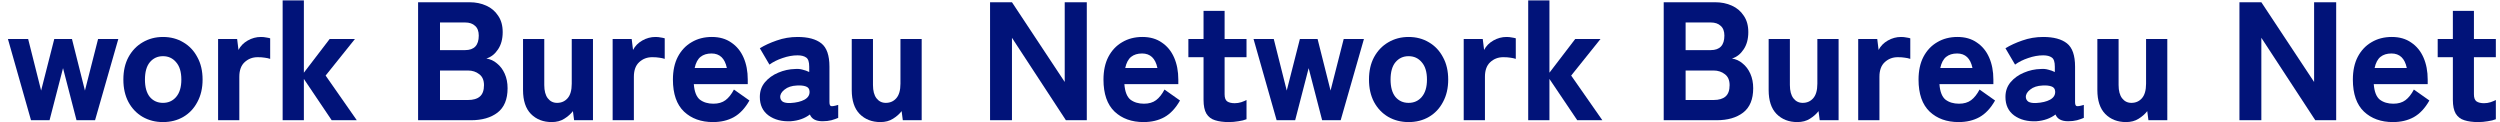 <?xml version="1.0" encoding="utf-8"?>
<!-- Generator: Adobe Illustrator 27.7.0, SVG Export Plug-In . SVG Version: 6.00 Build 0)  -->
<svg version="1.1" id="レイヤー_1" xmlns="http://www.w3.org/2000/svg" xmlns:xlink="http://www.w3.org/1999/xlink" x="0px"
	 y="0px" viewBox="0 0 4450 218" style="enable-background:new 0 0 4450 218;" xml:space="preserve">
<style type="text/css">
	.st0{fill:#011379;}
</style>
<path class="st0" d="M55.2,214L14.1,69.4h36l23.1,91.8l23.4-91.8h31.5l23.1,91.8l23.4-91.8h36L169.2,214h-33l-24-92.7l-24,92.7H55.2
	z"/>
<path class="st0" d="M290.1,217.3c-13.4,0-25.5-3.1-36.3-9.3c-10.6-6.2-19-15-25.2-26.4c-6-11.4-9-24.7-9-39.9c0-15.4,3-28.7,9-39.9
	c6.2-11.4,14.6-20.2,25.2-26.4c10.8-6.4,22.9-9.6,36.3-9.6c13.6,0,25.7,3.2,36.3,9.6c10.6,6.2,18.9,15,24.9,26.4
	c6.2,11.2,9.3,24.5,9.3,39.9c0,15.2-3.1,28.5-9.3,39.9c-6,11.4-14.3,20.2-24.9,26.4C315.8,214.2,303.7,217.3,290.1,217.3z
	 M290.1,183.1c9.6,0,17.4-3.5,23.4-10.5c6.2-7.2,9.3-17.5,9.3-30.9c0-13.6-3.1-23.9-9.3-30.9c-6-7.2-13.8-10.8-23.4-10.8
	s-17.4,3.6-23.4,10.8c-5.8,7-8.7,17.3-8.7,30.9c0,13.4,2.9,23.7,8.7,30.9C272.7,179.6,280.5,183.1,290.1,183.1z"/>
<path class="st0" d="M388.2,214V69.4h33.9l2.4,19.5c3.6-7,9.1-12.6,16.5-16.8c7.4-4.2,15.2-6.3,23.4-6.3c3.4,0,6.5,0.3,9.3,0.9
	c2.8,0.4,5.2,0.9,7.2,1.5v36.6c-3-1-6.2-1.7-9.6-2.1c-3.4-0.6-7.6-0.9-12.6-0.9c-9.2,0-17,3-23.4,9c-6.2,5.8-9.3,14.4-9.3,25.8V214
	H388.2z"/>
<path class="st0" d="M503.1,214V0.7h37.8v128.7l45.9-60h45l-52.2,65.1l55.5,79.5h-44.7l-49.5-73.5V214H503.1z"/>
<path class="st0" d="M744.2,214V4h91.5c11,0,20.9,2,29.7,6c9,4,16.1,10,21.3,18c5.4,7.8,8.1,17.5,8.1,29.1c0,12.4-2.8,22.7-8.4,30.9
	c-5.4,8.2-12.3,13.6-20.7,16.2c7,1,13.3,3.9,18.9,8.7c5.8,4.6,10.4,10.7,13.8,18.3c3.4,7.6,5.1,16.2,5.1,25.8c0,19.8-6,34.3-18,43.5
	c-11.8,9-27.5,13.5-47.1,13.5H744.2z M783.2,178H833c9.4,0,16.5-2.1,21.3-6.3s7.2-10.9,7.2-20.1c0-8.8-2.8-15.3-8.4-19.5
	c-5.6-4.4-12.3-6.6-20.1-6.6h-49.8V178z M783.2,89.2h44.7c16.2,0,24.3-8.6,24.3-25.8c0-7.8-2.2-13.6-6.6-17.4c-4.2-4-10.1-6-17.7-6
	h-44.7V89.2z"/>
<path class="st0" d="M982,217.3c-15,0-27.3-4.8-36.9-14.4c-9.4-9.6-14.1-23.8-14.1-42.6V69.4h37.8v81.9c0,10.4,2.1,18.3,6.3,23.7
	c4.2,5.4,9.7,8.1,16.5,8.1c7.6,0,13.8-2.7,18.6-8.1c5-5.6,7.5-14.3,7.5-26.1V69.4h37.8V214h-33.6l-2.1-16.2
	c-3.8,5-8.9,9.5-15.3,13.5C998.3,215.3,990.8,217.3,982,217.3z"/>
<path class="st0" d="M1090.5,214V69.4h33.9l2.4,19.5c3.6-7,9.1-12.6,16.5-16.8c7.4-4.2,15.2-6.3,23.4-6.3c3.4,0,6.5,0.3,9.3,0.9
	c2.8,0.4,5.2,0.9,7.2,1.5v36.6c-3-1-6.2-1.7-9.6-2.1c-3.4-0.6-7.6-0.9-12.6-0.9c-9.2,0-17,3-23.4,9c-6.2,5.8-9.3,14.4-9.3,25.8V214
	H1090.5z"/>
<path class="st0" d="M1269.2,217.3c-21.2,0-38.4-6.2-51.6-18.6c-13.2-12.6-19.8-31.6-19.8-57c0-15.8,2.9-29.3,8.7-40.5
	c6-11.4,14.2-20.1,24.6-26.1c10.4-6.2,22.4-9.3,36-9.3s25.1,3.3,34.5,9.9c9.6,6.4,16.9,15.3,21.9,26.7c5,11.4,7.5,24.5,7.5,39.3v8.1
	h-96c1,13.4,4.6,22.6,10.8,27.6c6.4,4.8,14.4,7.2,24,7.2c8.8,0,16-2.1,21.6-6.3c5.6-4.2,10.6-10.5,15-18.9l27.6,19.5
	c-7.8,13.8-17.1,23.7-27.9,29.7C1295.5,214.4,1283.2,217.3,1269.2,217.3z M1236.5,121h57.3c-3.6-17.2-12.7-25.8-27.3-25.8
	c-8,0-14.5,2-19.5,6C1242,105.2,1238.5,111.8,1236.5,121z"/>
<path class="st0" d="M1407.7,215.8c-15.8,0.8-29-2.6-39.6-10.2c-10.4-7.6-15.6-18.6-15.6-33c0-10.2,3-18.9,9-26.1
	c6.2-7.4,14.1-13.1,23.7-17.1c9.8-4.2,19.9-6.4,30.3-6.6c4.6-0.4,9,0,13.2,1.2c4.2,1,8.1,2.4,11.7,4.2v-9.6c0-8.4-1.8-13.8-5.4-16.2
	c-3.6-2.6-8.7-3.9-15.3-3.9c-8.6,0-17.5,1.6-26.7,4.8c-9,3-16.8,6.9-23.4,11.7l-17.1-29.1c8.4-5.2,18.4-9.8,30-13.8
	c11.8-4.2,24.2-6.3,37.2-6.3c18.6,0,32.7,3.8,42.3,11.4c9.6,7.6,14.4,21.4,14.4,41.4v63c0,4.2,0.9,6.6,2.7,7.2
	c2,0.6,6.3-0.1,12.9-2.1v23.1c-3.2,1.4-7.2,2.8-12,4.2c-4.8,1.2-10.1,1.8-15.9,1.8c-11.8,0-19.3-4-22.5-12
	C1432.4,210.8,1421.1,214.8,1407.7,215.8z M1406.8,183.4c10.6-0.6,19-2.6,25.2-6c6.4-3.6,9.4-8.5,9-14.7c-0.2-4.6-2.5-7.6-6.9-9
	c-4.2-1.4-9.4-1.9-15.6-1.5c-9.2,0.4-16.5,2.8-21.9,7.2c-5.4,4.2-8,8.7-7.8,13.5c0.2,3.4,1.7,6.1,4.5,8.1
	C1396.3,182.8,1400.8,183.6,1406.8,183.4z"/>
<path class="st0" d="M1567.1,217.3c-15,0-27.3-4.8-36.9-14.4c-9.4-9.6-14.1-23.8-14.1-42.6V69.4h37.8v81.9c0,10.4,2.1,18.3,6.3,23.7
	c4.2,5.4,9.7,8.1,16.5,8.1c7.6,0,13.8-2.7,18.6-8.1c5-5.6,7.5-14.3,7.5-26.1V69.4h37.8V214H1607l-2.1-16.2c-3.8,5-8.9,9.5-15.3,13.5
	C1583.4,215.3,1575.9,217.3,1567.1,217.3z"/>
<path class="st0" d="M1762.3,214V4h39l93.9,141.9V4h39.3v210h-37.2l-96-146.7V214H1762.3z"/>
<path class="st0" d="M2035.6,217.3c-21.2,0-38.4-6.2-51.6-18.6c-13.2-12.6-19.8-31.6-19.8-57c0-15.8,2.9-29.3,8.7-40.5
	c6-11.4,14.2-20.1,24.6-26.1c10.4-6.2,22.4-9.3,36-9.3s25.1,3.3,34.5,9.9c9.6,6.4,16.9,15.3,21.9,26.7c5,11.4,7.5,24.5,7.5,39.3v8.1
	h-96c1,13.4,4.6,22.6,10.8,27.6c6.4,4.8,14.4,7.2,24,7.2c8.8,0,16-2.1,21.6-6.3c5.6-4.2,10.6-10.5,15-18.9l27.6,19.5
	c-7.8,13.8-17.1,23.7-27.9,29.7C2061.9,214.4,2049.6,217.3,2035.6,217.3z M2002.9,121h57.3c-3.6-17.2-12.7-25.8-27.3-25.8
	c-8,0-14.5,2-19.5,6C2008.4,105.2,2004.9,111.8,2002.9,121z"/>
<path class="st0" d="M2187.3,217.3c-9.6,0-17.8-1.1-24.6-3.3c-6.6-2-11.7-5.9-15.3-11.7c-3.4-5.8-5.1-14-5.1-24.6v-75.9h-27V69.4h27
	V19.3h37.5v50.1h39v32.4h-39v66c0,6.2,1.5,10.4,4.5,12.6c3.2,2.2,7.7,3.3,13.5,3.3c4,0,7.9-0.6,11.7-1.8c4-1.4,7.1-2.7,9.3-3.9v34.2
	c-3.8,1.6-8.6,2.8-14.4,3.6C2198.8,216.8,2193.1,217.3,2187.3,217.3z"/>
<path class="st0" d="M2272.4,214l-41.1-144.6h36l23.1,91.8l23.4-91.8h31.5l23.1,91.8l23.4-91.8h36L2386.4,214h-33l-24-92.7l-24,92.7
	H2272.4z"/>
<path class="st0" d="M2507.3,217.3c-13.4,0-25.5-3.1-36.3-9.3c-10.6-6.2-19-15-25.2-26.4c-6-11.4-9-24.7-9-39.9
	c0-15.4,3-28.7,9-39.9c6.2-11.4,14.6-20.2,25.2-26.4c10.8-6.4,22.9-9.6,36.3-9.6c13.6,0,25.7,3.2,36.3,9.6
	c10.6,6.2,18.9,15,24.9,26.4c6.2,11.2,9.3,24.5,9.3,39.9c0,15.2-3.1,28.5-9.3,39.9c-6,11.4-14.3,20.2-24.9,26.4
	C2533,214.2,2520.9,217.3,2507.3,217.3z M2507.3,183.1c9.6,0,17.4-3.5,23.4-10.5c6.2-7.2,9.3-17.5,9.3-30.9
	c0-13.6-3.1-23.9-9.3-30.9c-6-7.2-13.8-10.8-23.4-10.8s-17.4,3.6-23.4,10.8c-5.8,7-8.7,17.3-8.7,30.9c0,13.4,2.9,23.7,8.7,30.9
	C2489.9,179.6,2497.7,183.1,2507.3,183.1z"/>
<path class="st0" d="M2605.4,214V69.4h33.9l2.4,19.5c3.6-7,9.1-12.6,16.5-16.8c7.4-4.2,15.2-6.3,23.4-6.3c3.4,0,6.5,0.3,9.3,0.9
	c2.8,0.4,5.2,0.9,7.2,1.5v36.6c-3-1-6.2-1.7-9.6-2.1c-3.4-0.6-7.6-0.9-12.6-0.9c-9.2,0-17,3-23.4,9c-6.2,5.8-9.3,14.4-9.3,25.8V214
	H2605.4z"/>
<path class="st0" d="M2720.2,214V0.7h37.8v128.7l45.9-60h45l-52.2,65.1l55.5,79.5h-44.7l-49.5-73.5V214H2720.2z"/>
<path class="st0" d="M2961.4,214V4h91.5c11,0,20.9,2,29.7,6c9,4,16.1,10,21.3,18c5.4,7.8,8.1,17.5,8.1,29.1
	c0,12.4-2.8,22.7-8.4,30.9c-5.4,8.2-12.3,13.6-20.7,16.2c7,1,13.3,3.9,18.9,8.7c5.8,4.6,10.4,10.7,13.8,18.3
	c3.4,7.6,5.1,16.2,5.1,25.8c0,19.8-6,34.3-18,43.5c-11.8,9-27.5,13.5-47.1,13.5H2961.4z M3000.4,178h49.8c9.4,0,16.5-2.1,21.3-6.3
	s7.2-10.9,7.2-20.1c0-8.8-2.8-15.3-8.4-19.5c-5.6-4.4-12.3-6.6-20.1-6.6h-49.8V178z M3000.4,89.2h44.7c16.2,0,24.3-8.6,24.3-25.8
	c0-7.8-2.2-13.6-6.6-17.4c-4.2-4-10.1-6-17.7-6h-44.7V89.2z"/>
<path class="st0" d="M3199.2,217.3c-15,0-27.3-4.8-36.9-14.4c-9.4-9.6-14.1-23.8-14.1-42.6V69.4h37.8v81.9c0,10.4,2.1,18.3,6.3,23.7
	c4.2,5.4,9.7,8.1,16.5,8.1c7.6,0,13.8-2.7,18.6-8.1c5-5.6,7.5-14.3,7.5-26.1V69.4h37.8V214h-33.6l-2.1-16.2
	c-3.8,5-8.9,9.5-15.3,13.5C3215.5,215.3,3208,217.3,3199.2,217.3z"/>
<path class="st0" d="M3307.6,214V69.4h33.9l2.4,19.5c3.6-7,9.1-12.6,16.5-16.8c7.4-4.2,15.2-6.3,23.4-6.3c3.4,0,6.5,0.3,9.3,0.9
	c2.8,0.4,5.2,0.9,7.2,1.5v36.6c-3-1-6.2-1.7-9.6-2.1c-3.4-0.6-7.6-0.9-12.6-0.9c-9.2,0-17,3-23.4,9c-6.2,5.8-9.3,14.4-9.3,25.8V214
	H3307.6z"/>
<path class="st0" d="M3486.4,217.3c-21.2,0-38.4-6.2-51.6-18.6c-13.2-12.6-19.8-31.6-19.8-57c0-15.8,2.9-29.3,8.7-40.5
	c6-11.4,14.2-20.1,24.6-26.1c10.4-6.2,22.4-9.3,36-9.3c13.6,0,25.1,3.3,34.5,9.9c9.6,6.4,16.9,15.3,21.9,26.7
	c5,11.4,7.5,24.5,7.5,39.3v8.1h-96c1,13.4,4.6,22.6,10.8,27.6c6.4,4.8,14.4,7.2,24,7.2c8.8,0,16-2.1,21.6-6.3
	c5.6-4.2,10.6-10.5,15-18.9l27.6,19.5c-7.8,13.8-17.1,23.7-27.9,29.7C3512.7,214.4,3500.4,217.3,3486.4,217.3z M3453.7,121h57.3
	c-3.6-17.2-12.7-25.8-27.3-25.8c-8,0-14.5,2-19.5,6C3459.2,105.2,3455.7,111.8,3453.7,121z"/>
<path class="st0" d="M3624.9,215.8c-15.8,0.8-29-2.6-39.6-10.2c-10.4-7.6-15.6-18.6-15.6-33c0-10.2,3-18.9,9-26.1
	c6.2-7.4,14.1-13.1,23.7-17.1c9.8-4.2,19.9-6.4,30.3-6.6c4.6-0.4,9,0,13.2,1.2c4.2,1,8.1,2.4,11.7,4.2v-9.6c0-8.4-1.8-13.8-5.4-16.2
	c-3.6-2.6-8.7-3.9-15.3-3.9c-8.6,0-17.5,1.6-26.7,4.8c-9,3-16.8,6.9-23.4,11.7l-17.1-29.1c8.4-5.2,18.4-9.8,30-13.8
	c11.8-4.2,24.2-6.3,37.2-6.3c18.6,0,32.7,3.8,42.3,11.4c9.6,7.6,14.4,21.4,14.4,41.4v63c0,4.2,0.9,6.6,2.7,7.2
	c2,0.6,6.3-0.1,12.9-2.1v23.1c-3.2,1.4-7.2,2.8-12,4.2c-4.8,1.2-10.1,1.8-15.9,1.8c-11.8,0-19.3-4-22.5-12
	C3649.6,210.8,3638.3,214.8,3624.9,215.8z M3624,183.4c10.6-0.6,19-2.6,25.2-6c6.4-3.6,9.4-8.5,9-14.7c-0.2-4.6-2.5-7.6-6.9-9
	c-4.2-1.4-9.4-1.9-15.6-1.5c-9.2,0.4-16.5,2.8-21.9,7.2c-5.4,4.2-8,8.7-7.8,13.5c0.2,3.4,1.7,6.1,4.5,8.1
	C3613.5,182.8,3618,183.6,3624,183.4z"/>
<path class="st0" d="M3784.3,217.3c-15,0-27.3-4.8-36.9-14.4c-9.4-9.6-14.1-23.8-14.1-42.6V69.4h37.8v81.9c0,10.4,2.1,18.3,6.3,23.7
	c4.2,5.4,9.7,8.1,16.5,8.1c7.6,0,13.8-2.7,18.6-8.1c5-5.6,7.5-14.3,7.5-26.1V69.4h37.8V214h-33.6l-2.1-16.2
	c-3.8,5-8.9,9.5-15.3,13.5C3800.6,215.3,3793.1,217.3,3784.3,217.3z"/>
<path class="st0" d="M3986.2,214V4h39l93.9,141.9V4h39.3v210h-37.2l-96-146.7V214H3986.2z"/>
<path class="st0" d="M4259.5,217.3c-21.2,0-38.4-6.2-51.6-18.6c-13.2-12.6-19.8-31.6-19.8-57c0-15.8,2.9-29.3,8.7-40.5
	c6-11.4,14.2-20.1,24.6-26.1c10.4-6.2,22.4-9.3,36-9.3c13.6,0,25.1,3.3,34.5,9.9c9.6,6.4,16.9,15.3,21.9,26.7
	c5,11.4,7.5,24.5,7.5,39.3v8.1h-96c1,13.4,4.6,22.6,10.8,27.6c6.4,4.8,14.4,7.2,24,7.2c8.8,0,16-2.1,21.6-6.3
	c5.6-4.2,10.6-10.5,15-18.9l27.6,19.5c-7.8,13.8-17.1,23.7-27.9,29.7C4285.8,214.4,4273.5,217.3,4259.5,217.3z M4226.8,121h57.3
	c-3.6-17.2-12.7-25.8-27.3-25.8c-8,0-14.5,2-19.5,6C4232.3,105.2,4228.8,111.8,4226.8,121z"/>
<path class="st0" d="M4411.1,217.3c-9.6,0-17.8-1.1-24.6-3.3c-6.6-2-11.7-5.9-15.3-11.7c-3.4-5.8-5.1-14-5.1-24.6v-75.9h-27V69.4h27
	V19.3h37.5v50.1h39v32.4h-39v66c0,6.2,1.5,10.4,4.5,12.6c3.2,2.2,7.7,3.3,13.5,3.3c4,0,7.9-0.6,11.7-1.8c4-1.4,7.1-2.7,9.3-3.9v34.2
	c-3.8,1.6-8.6,2.8-14.4,3.6C4422.6,216.8,4416.9,217.3,4411.1,217.3z"/>
</svg>
